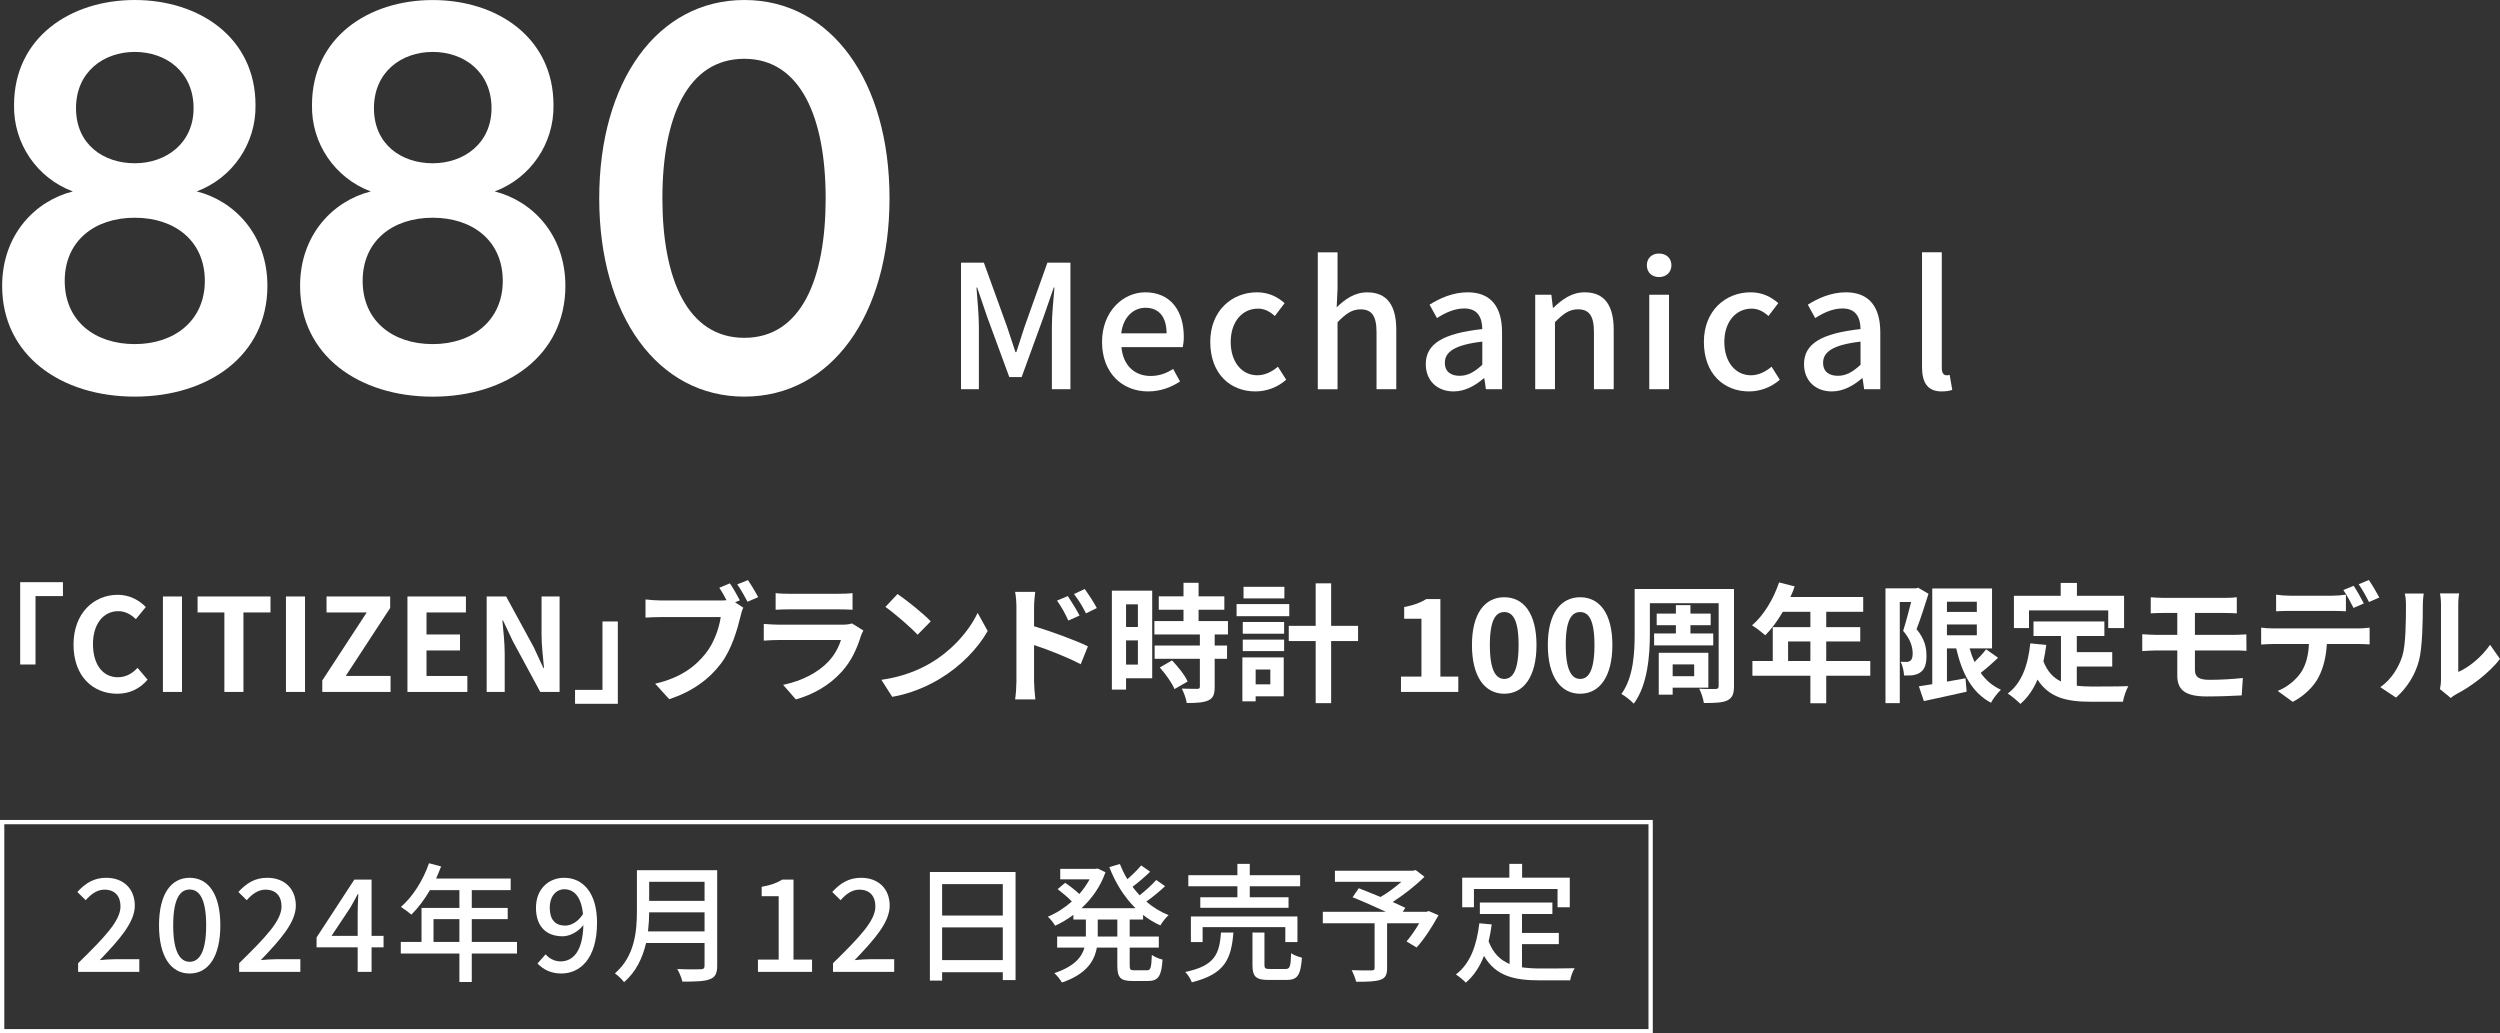 <?xml version="1.0" encoding="UTF-8"?>
<svg id="_レイヤー_2" data-name="レイヤー_2" xmlns="http://www.w3.org/2000/svg" width="582.17" height="240.64" viewBox="0 0 582.17 240.64">
  <rect x="0" y="0" width="582.17" height="240.64" fill="#333333" stroke="none"/>
  <defs>
    <style>
      .cls-1 {
        fill: none;
        stroke: #fff;
        stroke-miterlimit: 10;
      }

      .cls-2 {
        fill: #fff;
      }
    </style>
  </defs>
  <g id="text">
    <g>
      <g>
        <path class="cls-2" d="M.5,66.58c0-11.94,7.72-19.81,16.46-22-8.36-3.12-13.85-11.18-13.69-20.1C3.27,8.74,16.38,0,31.38,0s28.12,8.74,28.12,24.47c.15,8.93-5.33,16.98-13.69,20.1,8.74,2.19,16.46,10.05,16.46,22,0,16.17-13.69,25.79-30.89,25.79S.5,82.75.5,66.58ZM47.7,65.41c0-9.32-6.99-14.71-16.32-14.71s-16.31,5.39-16.31,14.71,6.99,14.72,16.31,14.72,16.32-5.54,16.32-14.72ZM45.08,25.2c0-8.45-6.41-13.11-13.69-13.11s-13.69,4.66-13.69,13.11,6.41,12.82,13.69,12.82,13.69-4.66,13.69-12.82Z"/>
        <path class="cls-2" d="M69.88,66.58c0-11.94,7.72-19.81,16.46-22-8.36-3.12-13.85-11.18-13.69-20.1,0-15.73,13.11-24.47,28.12-24.47s28.12,8.74,28.12,24.47c.15,8.93-5.33,16.98-13.69,20.1,8.74,2.19,16.46,10.05,16.46,22,0,16.17-13.69,25.79-30.89,25.79s-30.89-9.62-30.89-25.79ZM117.08,65.41c0-9.32-6.99-14.71-16.32-14.71s-16.31,5.39-16.31,14.71,6.99,14.72,16.31,14.72,16.32-5.54,16.32-14.72ZM114.46,25.2c0-8.45-6.41-13.11-13.69-13.11s-13.69,4.66-13.69,13.11,6.41,12.82,13.69,12.82,13.69-4.66,13.69-12.82Z"/>
        <path class="cls-2" d="M139.54,46.18c0-27.24,13.55-46.18,33.8-46.18s33.8,18.94,33.8,46.18-13.55,46.18-33.8,46.18-33.8-18.94-33.8-46.18ZM154.25,46.18c0,18.79,5.83,32.49,19.08,32.49s18.94-13.69,18.94-32.49-5.83-32.49-18.94-32.49c-13.26,0-19.08,13.69-19.08,32.49Z"/>
      </g>
      <g>
        <path class="cls-2" d="M223.79,61.16h5.32l5.4,14.92c.68,1.96,1.28,3.96,1.96,5.92h.2c.68-1.96,1.24-3.96,1.92-5.92l5.32-14.92h5.36v29.48h-4.32v-14.56c0-2.64.36-6.44.6-9.12h-.16l-2.36,6.8-5.12,14.04h-2.88l-5.16-14.04-2.32-6.8h-.16c.2,2.68.56,6.48.56,9.12v14.56h-4.16v-29.48Z"/>
        <path class="cls-2" d="M256.63,79.63c0-7.12,4.92-11.56,10.04-11.56,5.84,0,9,4.2,9,10.4,0,.92-.12,1.8-.24,2.36h-14.28c.36,4.2,3,6.72,6.8,6.72,1.96,0,3.64-.6,5.24-1.64l1.6,2.92c-2.04,1.36-4.56,2.32-7.44,2.32-5.96,0-10.72-4.24-10.72-11.52ZM271.66,77.63c0-3.76-1.72-5.96-4.92-5.96-2.76,0-5.2,2.12-5.64,5.96h10.56Z"/>
        <path class="cls-2" d="M281.83,79.63c0-7.32,5.08-11.56,10.88-11.56,2.8,0,4.84,1.12,6.44,2.52l-2.28,3c-1.2-1.08-2.44-1.72-3.92-1.72-3.72,0-6.36,3.12-6.36,7.76s2.56,7.76,6.2,7.76c1.84,0,3.48-.88,4.8-2l1.92,3.04c-2.04,1.8-4.64,2.72-7.16,2.72-5.96,0-10.52-4.2-10.52-11.52Z"/>
        <path class="cls-2" d="M306.87,58.76h4.6v8.44l-.2,4.36c1.92-1.84,4.12-3.48,7.12-3.48,4.68,0,6.76,3.12,6.76,8.72v13.84h-4.6v-13.28c0-3.8-1.12-5.32-3.72-5.32-2.04,0-3.44,1.04-5.36,3v15.6h-4.6v-31.87Z"/>
        <path class="cls-2" d="M332.02,84.79c0-4.72,4-7.16,13.16-8.16-.04-2.56-.96-4.8-4.2-4.8-2.32,0-4.48,1.04-6.36,2.24l-1.72-3.12c2.28-1.44,5.36-2.88,8.88-2.88,5.48,0,8,3.48,8,9.32v13.24h-3.76l-.36-2.52h-.16c-2,1.72-4.36,3.04-7,3.04-3.8,0-6.48-2.48-6.48-6.36ZM345.18,84.95v-5.4c-6.52.76-8.72,2.44-8.72,4.92,0,2.16,1.48,3.04,3.44,3.04s3.48-.92,5.28-2.56Z"/>
        <path class="cls-2" d="M357.5,68.63h3.76l.36,3.04h.12c2.04-1.96,4.28-3.6,7.28-3.6,4.68,0,6.76,3.12,6.76,8.72v13.84h-4.6v-13.28c0-3.8-1.12-5.32-3.72-5.32-2.04,0-3.44,1.04-5.36,3v15.6h-4.6v-22Z"/>
        <path class="cls-2" d="M383.5,61.76c0-1.64,1.16-2.72,2.84-2.72s2.88,1.08,2.88,2.72-1.2,2.76-2.88,2.76-2.84-1.08-2.84-2.76ZM384.06,68.63h4.6v22h-4.6v-22Z"/>
        <path class="cls-2" d="M396.78,79.63c0-7.32,5.08-11.56,10.88-11.56,2.8,0,4.84,1.12,6.44,2.52l-2.28,3c-1.2-1.08-2.44-1.72-3.92-1.72-3.72,0-6.36,3.12-6.36,7.76s2.56,7.76,6.2,7.76c1.84,0,3.48-.88,4.8-2l1.92,3.04c-2.04,1.8-4.64,2.72-7.16,2.72-5.96,0-10.52-4.2-10.52-11.52Z"/>
        <path class="cls-2" d="M420.1,84.79c0-4.72,4-7.16,13.16-8.16-.04-2.56-.96-4.8-4.2-4.8-2.32,0-4.48,1.04-6.36,2.24l-1.72-3.12c2.28-1.44,5.36-2.88,8.88-2.88,5.48,0,8,3.48,8,9.32v13.24h-3.76l-.36-2.52h-.16c-2,1.72-4.36,3.04-7,3.04-3.8,0-6.48-2.48-6.48-6.36ZM433.26,84.95v-5.4c-6.52.76-8.72,2.44-8.72,4.92,0,2.16,1.48,3.04,3.44,3.04s3.48-.92,5.28-2.56Z"/>
        <path class="cls-2" d="M447.58,85.47v-26.72h4.6v26.96c0,1.24.52,1.68,1.08,1.68.2,0,.36,0,.76-.08l.6,3.48c-.56.2-1.32.36-2.48.36-3.32,0-4.56-2.12-4.56-5.68Z"/>
      </g>
      <g>
        <path class="cls-2" d="M14.66,135.57v3.24h-6.39v15.93h-3.57v-19.17h9.96Z"/>
        <path class="cls-2" d="M17.12,150.12c0-7.32,4.71-11.61,10.32-11.61,2.82,0,5.07,1.35,6.51,2.85l-2.31,2.82c-1.14-1.08-2.43-1.86-4.11-1.86-3.36,0-5.88,2.88-5.88,7.65s2.28,7.74,5.79,7.74c1.92,0,3.39-.9,4.59-2.19l2.34,2.76c-1.83,2.13-4.2,3.27-7.08,3.27-5.61,0-10.17-4.02-10.17-11.43Z"/>
        <path class="cls-2" d="M37.94,138.9h4.44v22.23h-4.44v-22.23Z"/>
        <path class="cls-2" d="M52.25,142.62h-6.24v-3.72h16.98v3.72h-6.3v18.51h-4.44v-18.51Z"/>
        <path class="cls-2" d="M66.59,138.9h4.44v22.23h-4.44v-22.23Z"/>
        <path class="cls-2" d="M75.05,158.46l10.35-15.84h-9.36v-3.72h14.82v2.67l-10.35,15.84h10.44v3.72h-15.9v-2.67Z"/>
        <path class="cls-2" d="M94.88,138.9h13.62v3.72h-9.18v5.13h7.8v3.72h-7.8v5.94h9.51v3.72h-13.95v-22.23Z"/>
        <path class="cls-2" d="M113.33,138.9h4.53l6.45,11.85,2.22,4.8h.15c-.21-2.31-.57-5.25-.57-7.77v-8.88h4.2v22.23h-4.5l-6.42-11.88-2.25-4.77h-.15c.21,2.4.54,5.19.54,7.74v8.91h-4.2v-22.23Z"/>
        <path class="cls-2" d="M133.91,163.89v-3.24h6.39v-15.93h3.57v19.17h-9.96Z"/>
        <path class="cls-2" d="M172.28,139.8l-1.11.45,1.92,1.26c-.3.57-.51,1.44-.66,2.07-.72,2.94-2.01,7.59-4.53,10.92-2.7,3.6-6.69,6.57-12.06,8.31l-3.27-3.6c5.94-1.38,9.33-3.99,11.76-7.05,1.98-2.49,3.12-5.88,3.51-8.46h-13.95c-1.38,0-2.79.06-3.57.12v-4.23c.87.12,2.58.24,3.57.24h13.89c.36,0,.87,0,1.41-.06-.51-.99-1.11-2.04-1.68-2.91l2.46-1.02c.78,1.14,1.77,2.88,2.31,3.96ZM176.57,139.05l-2.49,1.08c-.66-1.23-1.59-2.94-2.4-4.05l2.49-.99c.75,1.08,1.83,2.91,2.4,3.96Z"/>
        <path class="cls-2" d="M200.48,148.08c-.9,2.91-2.19,5.82-4.44,8.31-3.03,3.36-6.87,5.4-10.71,6.48l-2.97-3.39c4.5-.93,8.1-2.91,10.38-5.25,1.62-1.65,2.55-3.51,3.09-5.19h-14.49c-.72,0-2.22.03-3.48.15v-3.9c1.26.09,2.55.18,3.48.18h14.85c.96,0,1.77-.12,2.19-.3l2.67,1.65c-.21.39-.45.93-.57,1.26ZM183.74,138.27h11.55c.93,0,2.4-.03,3.24-.15v3.87c-.81-.06-2.22-.09-3.3-.09h-11.49c-.96,0-2.25.03-3.12.09v-3.87c.84.12,2.1.15,3.12.15Z"/>
        <path class="cls-2" d="M216.74,154.38c5.13-3.03,9.03-7.62,10.92-11.67l2.34,4.23c-2.28,4.05-6.27,8.19-11.1,11.1-3.03,1.83-6.9,3.51-11.13,4.23l-2.52-3.96c4.68-.66,8.58-2.19,11.49-3.93ZM216.74,144.69l-3.06,3.12c-1.56-1.68-5.31-4.95-7.5-6.48l2.82-3c2.1,1.41,6,4.53,7.74,6.36Z"/>
        <path class="cls-2" d="M236.69,141.45c0-1.08-.09-2.55-.3-3.63h4.68c-.12,1.05-.27,2.37-.27,3.63v4.38c3.99,1.2,9.78,3.33,12.54,4.68l-1.68,4.17c-3.12-1.65-7.62-3.39-10.86-4.47v8.49c0,.84.15,2.94.3,4.17h-4.71c.18-1.17.3-3,.3-4.17v-17.25ZM251.39,143.34l-2.61,1.17c-.87-1.89-1.53-3.09-2.64-4.65l2.52-1.05c.84,1.26,2.04,3.18,2.73,4.53ZM255.41,141.6l-2.52,1.23c-.96-1.89-1.68-3-2.79-4.5l2.49-1.17c.87,1.2,2.13,3.09,2.82,4.44Z"/>
        <path class="cls-2" d="M268.31,157.95h-6.09v2.64h-3.3v-23.04h9.39v20.4ZM262.22,140.73v5.28h2.76v-5.28h-2.76ZM264.98,154.77v-5.64h-2.76v5.64h2.76ZM282.86,147.75v2.58h2.88v3.09h-2.88v6.54c0,1.71-.33,2.61-1.5,3.15-1.17.51-2.79.6-5.01.6-.12-.99-.66-2.4-1.14-3.36,1.44.06,3.12.06,3.57.06.48,0,.63-.12.63-.54v-6.45h-10.53v-3.09h10.53v-2.58h-10.59v-3.12h6.78v-2.64h-5.76v-3.12h5.76v-3.15h3.51v3.15h6v3.12h-6v2.64h6.84v3.12h-3.09ZM272.93,153.78c1.38,1.47,3,3.45,3.63,4.92l-3.06,1.77c-.54-1.38-2.07-3.51-3.42-5.04l2.85-1.65Z"/>
        <path class="cls-2" d="M300.23,143.49h-12.27v-2.82h12.27v2.82ZM298.94,162.15h-6.54v1.17h-3.09v-10.23h9.63v9.06ZM289.4,144.84h9.63v2.73h-9.63v-2.73ZM289.4,148.95h9.63v2.67h-9.63v-2.67ZM299.09,139.35h-9.51v-2.7h9.51v2.7ZM292.4,155.91v3.45h3.42v-3.45h-3.42ZM316.25,149.28h-6.27v14.46h-3.6v-14.46h-6.27v-3.54h6.27v-9.9h3.6v9.9h6.27v3.54Z"/>
        <path class="cls-2" d="M326.24,157.56h4.77v-13.47h-4.02v-2.73c2.22-.42,3.75-.99,5.16-1.86h3.27v18.06h4.17v3.57h-13.35v-3.57Z"/>
        <path class="cls-2" d="M342.77,150.21c0-7.32,2.97-11.13,7.53-11.13s7.5,3.84,7.5,11.13-2.94,11.34-7.5,11.34-7.53-3.99-7.53-11.34ZM353.63,150.21c0-6-1.41-7.68-3.33-7.68s-3.36,1.68-3.36,7.68,1.44,7.89,3.36,7.89,3.33-1.86,3.33-7.89Z"/>
        <path class="cls-2" d="M360.44,150.21c0-7.32,2.97-11.13,7.53-11.13s7.5,3.84,7.5,11.13-2.94,11.34-7.5,11.34-7.53-3.99-7.53-11.34ZM371.3,150.21c0-6-1.41-7.68-3.33-7.68s-3.36,1.68-3.36,7.68,1.44,7.89,3.36,7.89,3.33-1.86,3.33-7.89Z"/>
        <path class="cls-2" d="M403.79,159.78c0,1.86-.39,2.73-1.56,3.33-1.14.54-2.88.6-5.46.6-.12-.96-.6-2.43-1.08-3.33,1.53.09,3.3.06,3.81.06s.72-.18.72-.69v-19.29h-16.02v7.08c0,4.92-.48,11.97-3.75,16.32-.6-.66-2.1-1.86-2.88-2.25,2.85-3.93,3.09-9.69,3.09-14.07v-10.38h23.13v22.62ZM390.26,147.51v-1.92h-4.47v-2.7h4.47v-1.98h3.39v1.98h4.71v2.7h-4.71v1.92h5.31v2.79h-13.77v-2.79h5.07ZM389.51,160.14v1.62h-3.24v-9.75h11.55v8.13h-8.31ZM389.51,154.71v2.76h5.01v-2.76h-5.01Z"/>
        <path class="cls-2" d="M435.53,157.35h-10.26v6.42h-3.69v-6.42h-13.5v-3.42h4.74v-7.89h8.76v-3.57h-6.42c-1.23,2.13-2.67,4.05-4.08,5.46-.69-.6-2.22-1.8-3.09-2.31,2.7-2.28,5.01-6.12,6.3-9.99l3.63.93c-.27.84-.6,1.65-.99,2.46h16.95v3.45h-8.61v3.57h7.92v3.33h-7.92v4.56h10.26v3.42ZM421.58,153.93v-4.56h-5.19v4.56h5.19Z"/>
        <path class="cls-2" d="M449.09,138.27c-.84,2.61-1.86,5.91-2.79,8.25,1.95,2.31,2.31,4.38,2.31,6.12.03,1.98-.42,3.24-1.38,3.9-.48.39-1.11.57-1.77.69-.6.09-1.32.06-2.07.06-.03-.9-.3-2.28-.81-3.18.57.03,1.02.03,1.41.03.33,0,.6-.09.87-.27.36-.27.54-.84.54-1.68,0-1.41-.45-3.27-2.22-5.28.63-1.92,1.32-4.62,1.86-6.72h-2.64v23.55h-3.33v-26.73h7.08l.51-.15,2.43,1.41ZM465.29,153.18c-1.29,1.23-2.76,2.52-4.05,3.51,1.2,1.71,2.76,3.06,4.71,3.93-.78.72-1.83,2.07-2.31,3.03-4.41-2.34-6.75-6.81-8.1-12.66h-2.16v7.74c1.41-.24,2.88-.51,4.32-.78l.27,3.12c-3.45.81-7.14,1.56-9.96,2.19l-1.17-3.45c.9-.12,1.95-.3,3.12-.48v-22.29h13.92v13.95h-5.22c.3,1.11.69,2.19,1.14,3.18.99-.96,2.01-2.04,2.7-2.97l2.79,1.98ZM453.38,140.13v2.37h6.96v-2.37h-6.96ZM453.38,147.93h6.96v-2.52h-6.96v2.52Z"/>
        <path class="cls-2" d="M483.62,159.69c1.08.12,2.22.18,3.42.18,1.62,0,6.57,0,8.58-.09-.51.87-1.08,2.58-1.26,3.63h-7.5c-5.52,0-9.63-.9-12.39-5.16-.96,2.28-2.28,4.2-3.99,5.67-.6-.63-2.1-1.89-2.94-2.43,3.24-2.4,4.71-6.54,5.25-11.67l3.72.36c-.18,1.35-.39,2.61-.66,3.81.9,2.4,2.31,3.84,4.08,4.71v-10.59h-6.39v-3.39h16.5v3.39h-6.42v3.75h8.25v3.36h-8.25v4.47ZM472.49,146.25h-3.51v-7.5h10.89v-3h3.78v3h10.98v7.5h-3.69v-4.11h-18.45v4.11Z"/>
        <path class="cls-2" d="M503.75,139.23h14.43c1.02,0,2.01-.06,2.7-.15v3.75c-.78-.03-1.62-.09-2.7-.09h-7.05v5.1h9.06c.63,0,2.13-.06,2.91-.12l.03,3.84c-.84-.09-2.19-.09-2.85-.09h-9.15v4.59c0,1.65,1.02,2.25,3.42,2.25,2.7,0,5.34-.18,7.74-.42l-.27,4.05c-1.95.12-5.34.24-8.16.24-5.49,0-6.84-1.89-6.84-4.92v-5.79h-4.89c-.87,0-2.37.09-3.27.15v-3.93c.84.06,2.34.15,3.27.15h4.89v-5.1h-3.27c-1.08,0-2.04.03-2.91.09v-3.75c.87.06,1.83.15,2.91.15Z"/>
        <path class="cls-2" d="M529.43,146.34h19.65c.63,0,1.95-.06,2.73-.18v3.9c-.75-.06-1.89-.09-2.73-.09h-7.23c-.18,3.09-.84,5.61-1.92,7.71-1.05,2.1-3.36,4.41-6.03,5.76l-3.51-2.55c2.13-.81,4.23-2.52,5.43-4.29,1.23-1.86,1.74-4.11,1.86-6.63h-8.25c-.87,0-2.04.06-2.88.12v-3.93c.9.12,1.95.18,2.88.18ZM533.24,138.72h9.81c1.02,0,2.22-.09,3.24-.24v3.87c-1.02-.06-2.19-.09-3.24-.09h-9.81c-1.02,0-2.31.03-3.21.09v-3.87c.96.15,2.19.24,3.21.24ZM550.46,140.52l-2.4,1.05c-.63-1.23-1.56-3.03-2.37-4.17l2.4-.99c.75,1.11,1.8,3,2.37,4.11ZM554.06,139.14l-2.4,1.05c-.63-1.26-1.59-3-2.4-4.14l2.37-.99c.78,1.14,1.89,3.03,2.43,4.08Z"/>
        <path class="cls-2" d="M559.4,152.85c.84-2.58.87-8.25.87-11.88,0-1.2-.09-2.01-.27-2.76h4.41c-.03.15-.21,1.47-.21,2.73,0,3.54-.09,9.87-.9,12.9-.9,3.39-2.79,6.33-5.34,8.61l-3.66-2.43c2.64-1.86,4.26-4.62,5.1-7.17ZM568.43,158.25v-17.49c0-1.35-.21-2.49-.24-2.58h4.47c-.03.09-.21,1.26-.21,2.61v15.69c2.43-1.05,5.4-3.42,7.41-6.33l2.31,3.3c-2.49,3.24-6.81,6.48-10.17,8.19-.66.36-1.02.66-1.29.9l-2.52-2.07c.12-.57.24-1.41.24-2.22Z"/>
      </g>
      <g>
        <g>
          <path class="cls-2" d="M18.19,224.3c6.15-6.03,9.87-9.87,9.87-13.23,0-2.34-1.26-3.9-3.75-3.9-1.74,0-3.18,1.11-4.35,2.46l-1.95-1.92c1.89-2.04,3.84-3.3,6.72-3.3,4.05,0,6.66,2.58,6.66,6.48s-3.57,7.89-8.16,12.69c1.11-.12,2.52-.21,3.6-.21h5.61v2.94h-14.25v-2.01Z"/>
          <path class="cls-2" d="M37.03,215.48c0-7.23,2.76-11.07,7.14-11.07s7.14,3.87,7.14,11.07-2.73,11.22-7.14,11.22-7.14-3.99-7.14-11.22ZM48.01,215.48c0-6.18-1.59-8.34-3.84-8.34s-3.84,2.16-3.84,8.34,1.59,8.49,3.84,8.49,3.84-2.31,3.84-8.49Z"/>
          <path class="cls-2" d="M55.69,224.3c6.15-6.03,9.87-9.87,9.87-13.23,0-2.34-1.26-3.9-3.75-3.9-1.74,0-3.18,1.11-4.35,2.46l-1.95-1.92c1.89-2.04,3.84-3.3,6.72-3.3,4.05,0,6.66,2.58,6.66,6.48s-3.57,7.89-8.16,12.69c1.11-.12,2.52-.21,3.6-.21h5.61v2.94h-14.25v-2.01Z"/>
          <path class="cls-2" d="M83.29,220.61h-9.57v-2.31l8.79-13.47h4.02v13.11h2.79v2.67h-2.79v5.7h-3.24v-5.7ZM83.29,217.94v-5.43c0-1.2.09-3.12.15-4.32h-.12c-.54,1.08-1.14,2.1-1.77,3.21l-4.35,6.54h6.09Z"/>
          <path class="cls-2" d="M120.39,222.05h-10.53v6.63h-2.88v-6.63h-13.65v-2.7h4.83v-7.92h8.82v-4.14h-6.87c-1.29,2.22-2.79,4.2-4.32,5.7-.54-.48-1.74-1.38-2.43-1.8,2.76-2.37,5.16-6.18,6.54-10.17l2.82.75c-.36.93-.78,1.92-1.17,2.82h17.37v2.7h-9.06v4.14h8.37v2.61h-8.37v5.31h10.53v2.7ZM106.98,219.35v-5.31h-6.03v5.31h6.03Z"/>
          <path class="cls-2" d="M125.17,224.36l1.89-2.13c.81.99,2.16,1.65,3.45,1.65,2.82,0,5.19-2.16,5.34-8.46-1.29,1.65-3.21,2.61-4.83,2.61-3.72,0-6.21-2.19-6.21-6.63s3-6.99,6.57-6.99c4.23,0,7.65,3.33,7.65,10.44,0,8.46-3.99,11.85-8.34,11.85-2.49,0-4.29-1.02-5.52-2.34ZM131.62,215.54c1.32,0,2.91-.78,4.14-2.67-.39-3.96-2.01-5.79-4.35-5.79-1.89,0-3.39,1.59-3.39,4.32s1.26,4.14,3.6,4.14Z"/>
          <path class="cls-2" d="M167.01,224.9c0,1.8-.48,2.67-1.68,3.12-1.26.51-3.3.57-6.42.57-.18-.81-.72-2.16-1.2-2.94,2.34.12,4.74.09,5.46.06.66,0,.9-.24.9-.87v-5.25h-13.62c-.78,3.36-2.28,6.69-5.13,9.12-.42-.6-1.5-1.62-2.13-2.04,4.68-4.02,5.13-9.9,5.13-14.61v-9.42h18.69v22.26ZM164.07,216.89v-4.44h-12.9c0,1.38-.09,2.88-.27,4.44h13.17ZM151.17,205.34v4.44h12.9v-4.44h-12.9Z"/>
          <path class="cls-2" d="M176.5,223.46h4.83v-14.76h-3.96v-2.19c2.07-.36,3.54-.9,4.8-1.68h2.61v18.63h4.32v2.85h-12.6v-2.85Z"/>
          <path class="cls-2" d="M193.98,224.3c6.15-6.03,9.87-9.87,9.87-13.23,0-2.34-1.26-3.9-3.75-3.9-1.74,0-3.18,1.11-4.35,2.46l-1.95-1.92c1.89-2.04,3.84-3.3,6.72-3.3,4.05,0,6.66,2.58,6.66,6.48s-3.57,7.89-8.16,12.69c1.11-.12,2.52-.21,3.6-.21h5.61v2.94h-14.25v-2.01Z"/>
          <path class="cls-2" d="M236.49,203.06v25.17h-2.97v-1.83h-14.13v1.95h-2.85v-25.29h19.95ZM219.39,205.88v7.32h14.13v-7.32h-14.13ZM233.52,223.58v-7.62h-14.13v7.62h14.13Z"/>
          <path class="cls-2" d="M263.07,214.13v3.96h6.78v2.58h-6.78v4.11c0,1.02.15,1.17,1.11,1.17h2.91c.87,0,1.02-.6,1.14-3.57.63.45,1.74.93,2.49,1.08-.24,3.87-1.02,4.98-3.36,4.98h-3.66c-2.82,0-3.51-.81-3.51-3.66v-4.11h-4.77c-.57,3.18-2.46,6.18-8.13,8.13-.33-.63-1.2-1.71-1.77-2.19,4.62-1.53,6.39-3.69,7.02-5.94h-6.36v-2.58h6.69v-3.96h-2.91v-1.08c-1.35.99-2.79,1.86-4.26,2.52-.33-.63-1.14-1.62-1.68-2.1,1.95-.81,3.87-2.04,5.58-3.54-.84-.9-2.22-2.04-3.3-2.88l1.74-1.47c1.08.72,2.43,1.77,3.3,2.61.93-1.05,1.74-2.22,2.4-3.42h-6.84v-2.43h8.19l.51-.09,1.83.87c-1.17,3.36-3.18,6.15-5.58,8.37h12.57c-2.61-2.58-4.68-5.88-6.09-9.57l2.46-.72c.48,1.23,1.05,2.4,1.74,3.54,1.17-1.02,2.43-2.25,3.21-3.21l2.1,1.47c-1.29,1.23-2.82,2.55-4.11,3.51.51.69,1.08,1.35,1.65,1.98,1.38-1.08,2.91-2.49,3.87-3.57l2.07,1.44c-1.32,1.26-2.97,2.58-4.38,3.6,1.56,1.32,3.3,2.4,5.19,3.15-.63.54-1.5,1.65-1.92,2.4-1.44-.66-2.79-1.47-4.02-2.46v1.08h-3.12ZM260.19,214.13h-4.56v3.96h4.56v-3.96Z"/>
          <path class="cls-2" d="M287.22,217.16c-.48,6.06-1.92,9.69-9.69,11.58-.24-.72-.96-1.86-1.53-2.4,6.96-1.44,7.95-4.23,8.34-9.18h2.88ZM288.15,206.39h-11.43v-2.58h11.43v-2.64h2.88v2.64h11.73v2.58h-11.73v2.55h9.03v2.46h-20.55v-2.46h8.64v-2.55ZM299.31,219.38v-3.48h-19.26v3.48h-2.73v-5.97h24.81v5.97h-2.82ZM299.31,225.65c1.05,0,1.26-.45,1.35-3.69.57.45,1.74.87,2.52,1.05-.3,4.14-1.05,5.19-3.6,5.19h-4.14c-3.03,0-3.78-.81-3.78-3.51v-7.53h2.79v7.5c0,.87.21.99,1.35.99h3.51Z"/>
          <path class="cls-2" d="M334.98,213.14c-1.47,2.67-3.36,5.61-5.1,7.5l-2.34-1.41c.93-1.08,2.04-2.67,2.94-4.23h-7.47v10.44c0,1.56-.39,2.34-1.59,2.73-1.2.42-3.03.45-5.61.45-.18-.78-.66-1.95-1.05-2.7,1.95.09,4.05.06,4.62.06.57-.03.72-.15.72-.6v-10.38h-12.06v-2.67h14.67c-2.43-1.14-5.4-2.46-7.74-3.39l1.44-2.1c1.5.6,3.3,1.29,5.07,2.04,1.65-.96,3.45-2.28,4.86-3.54h-15.48v-2.58h18.21l.6-.15,2.04,1.56c-2.04,2.04-4.8,4.2-7.41,5.88,1.14.51,2.16.96,2.94,1.35l-.57.93h5.52l.51-.18,2.28.99Z"/>
          <path class="cls-2" d="M354.42,225.26c1.32.18,2.73.27,4.23.27,1.29,0,6.33,0,8.04-.06-.45.66-.93,2.01-1.05,2.82h-7.14c-5.88,0-10.2-.99-12.93-5.7-.99,2.55-2.37,4.65-4.23,6.24-.45-.51-1.62-1.47-2.31-1.92,3.3-2.46,4.83-6.66,5.46-11.91l2.88.27c-.18,1.38-.42,2.7-.72,3.93,1.05,2.79,2.73,4.38,4.89,5.28v-11.64h-6.93v-2.67h16.89v2.67h-7.08v4.41h8.58v2.61h-8.58v5.4ZM343.23,211.28h-2.73v-6.9h10.98v-3.21h2.97v3.21h11.1v6.9h-2.85v-4.26h-19.47v4.26Z"/>
        </g>
        <rect class="cls-1" x=".5" y="191.44" width="383.88" height="48.7"/>
      </g>
    </g>
  </g>
</svg>